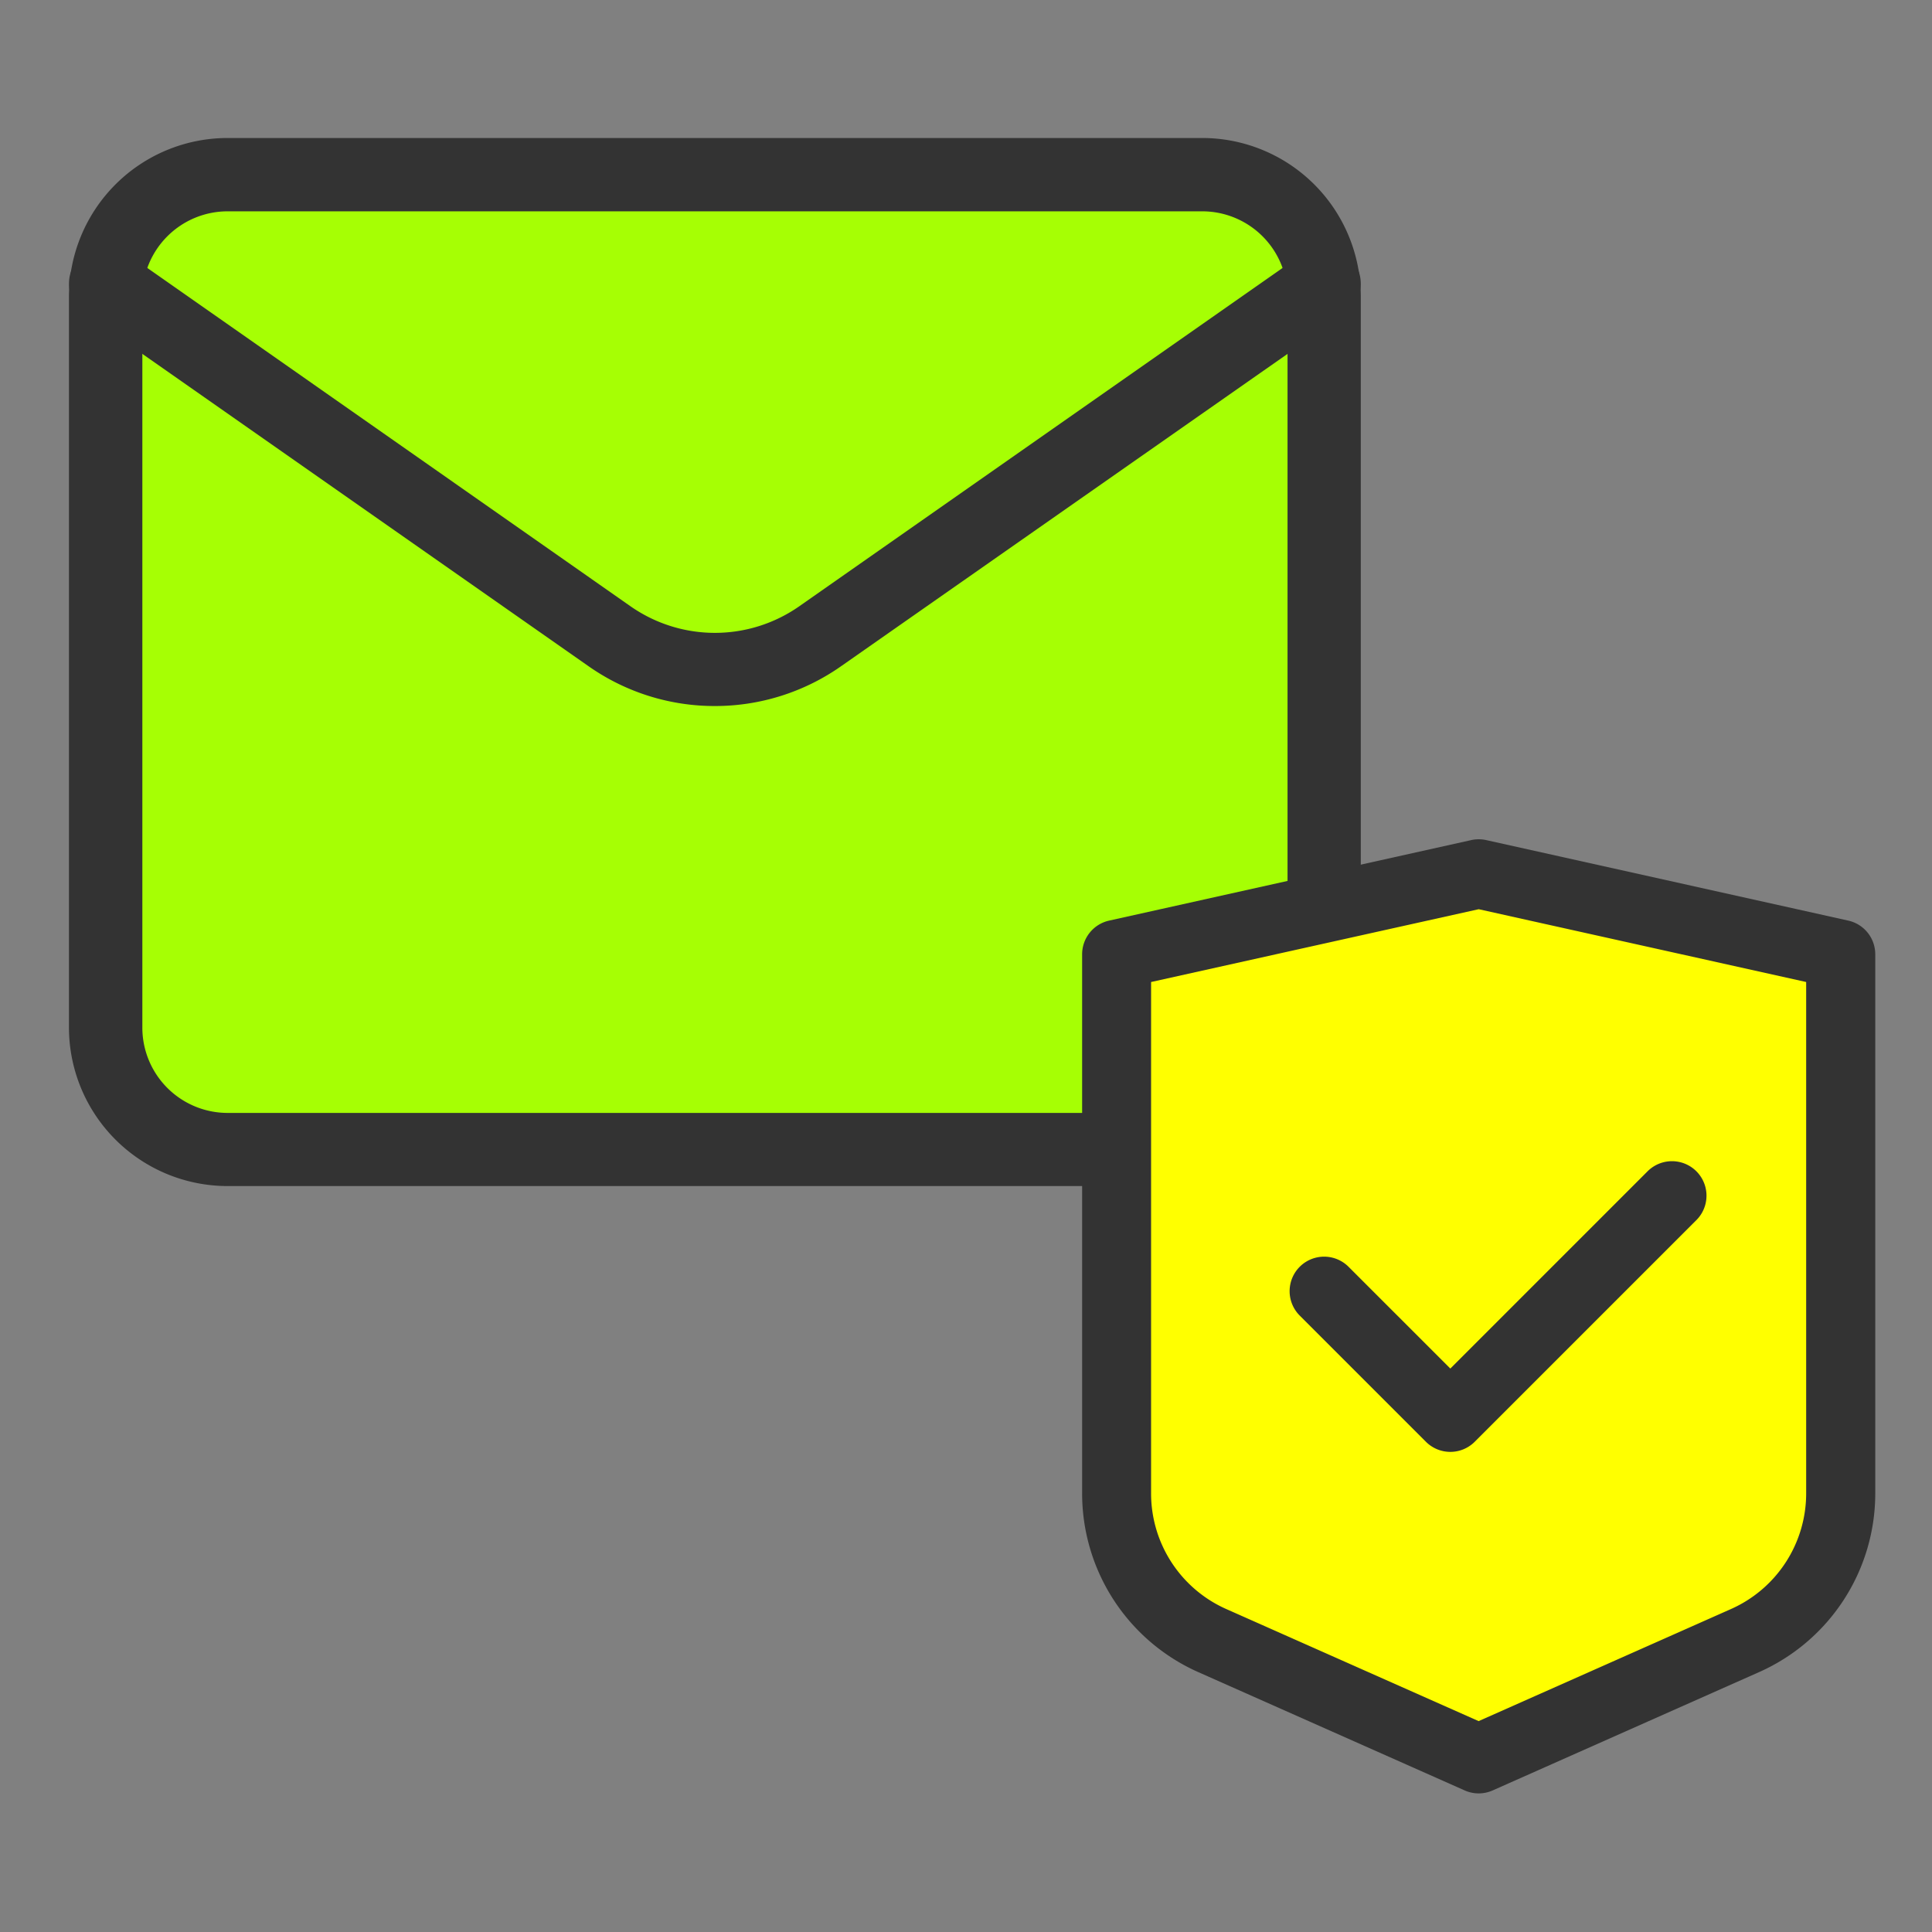 <svg xmlns="http://www.w3.org/2000/svg" width="84" height="84" viewBox="0 0 84 84">
  <rect x="0" y="0" width="84" height="84" fill="#808080" stroke="none"/>
  <g id="icon" transform="translate(-236 -518)">
    <g id="グループ_11041" data-name="グループ 11041" transform="translate(239 524)">
      <path id="パス_15486" data-name="パス 15486" d="M556.233,48.763h42.383a5.313,5.313,0,0,1,5.3,5.3V85.848a5.313,5.313,0,0,1-5.3,5.3H556.233a5.314,5.314,0,0,1-5.3-5.3V54.061a5.313,5.313,0,0,1,5.3-5.3" transform="translate(-549.342 -47.171)" fill="#a6ff04"/>
      <path id="長方形_4937" data-name="長方形 4937" d="M4.5-2.388H46.886a6.9,6.9,0,0,1,6.89,6.89V36.289a6.9,6.9,0,0,1-6.891,6.891H4.5a6.9,6.9,0,0,1-6.891-6.891V4.5A6.9,6.9,0,0,1,4.5-2.388ZM46.885,40a3.71,3.71,0,0,0,3.706-3.706V4.5A3.709,3.709,0,0,0,46.886.8H4.5A3.709,3.709,0,0,0,.8,4.5V36.289A3.71,3.71,0,0,0,4.5,40Z" transform="translate(2.389 2.388)" fill="#333"/>
      <path id="パス_15487" data-name="パス 15487" d="M603.914,55.859,582,71.2a7.988,7.988,0,0,1-9.16,0l-21.91-15.336" transform="translate(-549.342 -49.535)" fill="#a6ff04"/>
      <path id="パス_15488" data-name="パス 15488" d="M576.629,73.436a9.533,9.533,0,0,1-5.493-1.731l-21.91-15.337a1.592,1.592,0,0,1,1.826-2.609L572.962,69.1a6.4,6.4,0,0,0,7.334,0l21.909-15.336a1.592,1.592,0,1,1,1.827,2.609L582.123,71.7A9.535,9.535,0,0,1,576.629,73.436Z" transform="translate(-548.547 -48.739)" fill="#333"/>
      <path id="パス_15489" data-name="パス 15489" d="M644.174,127.69l-11.579,5.142-11.579-5.142a7,7,0,0,1-4.163-6.4V97.851l15.742-3.5,15.741,3.5v23.437a7,7,0,0,1-4.163,6.4" transform="translate(-571.302 -62.359)" fill="#ff0"/>
      <path id="パス_15490" data-name="パス 15490" d="M631.845,133.583a1.5,1.5,0,0,1-.609-.129l-11.579-5.142a8.5,8.5,0,0,1-5.055-7.774V97.1a1.5,1.5,0,0,1,1.175-1.465l15.742-3.5a1.5,1.5,0,0,1,.651,0l15.741,3.5a1.5,1.5,0,0,1,1.175,1.465v23.437a8.5,8.5,0,0,1-5.055,7.774l-11.578,5.142A1.5,1.5,0,0,1,631.845,133.583ZM617.6,98.305v22.233a5.5,5.5,0,0,0,3.27,5.03l10.971,4.872,10.97-4.872a5.5,5.5,0,0,0,3.271-5.029V98.305L631.845,95.14Z" transform="translate(-570.553 -61.609)" fill="#333"/>
      <path id="パス_15491" data-name="パス 15491" d="M630.38,119.486l5.487,5.487,9.638-9.637" transform="translate(-575.808 -69.349)" fill="#ff0"/>
      <path id="パス_15492" data-name="パス 15492" d="M635.117,125.724a1.5,1.5,0,0,1-1.061-.439l-5.487-5.487a1.5,1.5,0,0,1,2.122-2.122l4.426,4.426,8.576-8.577a1.5,1.5,0,0,1,2.122,2.122l-9.637,9.637A1.5,1.5,0,0,1,635.117,125.724Z" transform="translate(-575.059 -68.599)" fill="#333"/>
    </g>
    <rect id="長方形_4934" data-name="長方形 4934" width="84" height="84" transform="translate(236 518)" fill="none"/>
  </g>
</svg>
